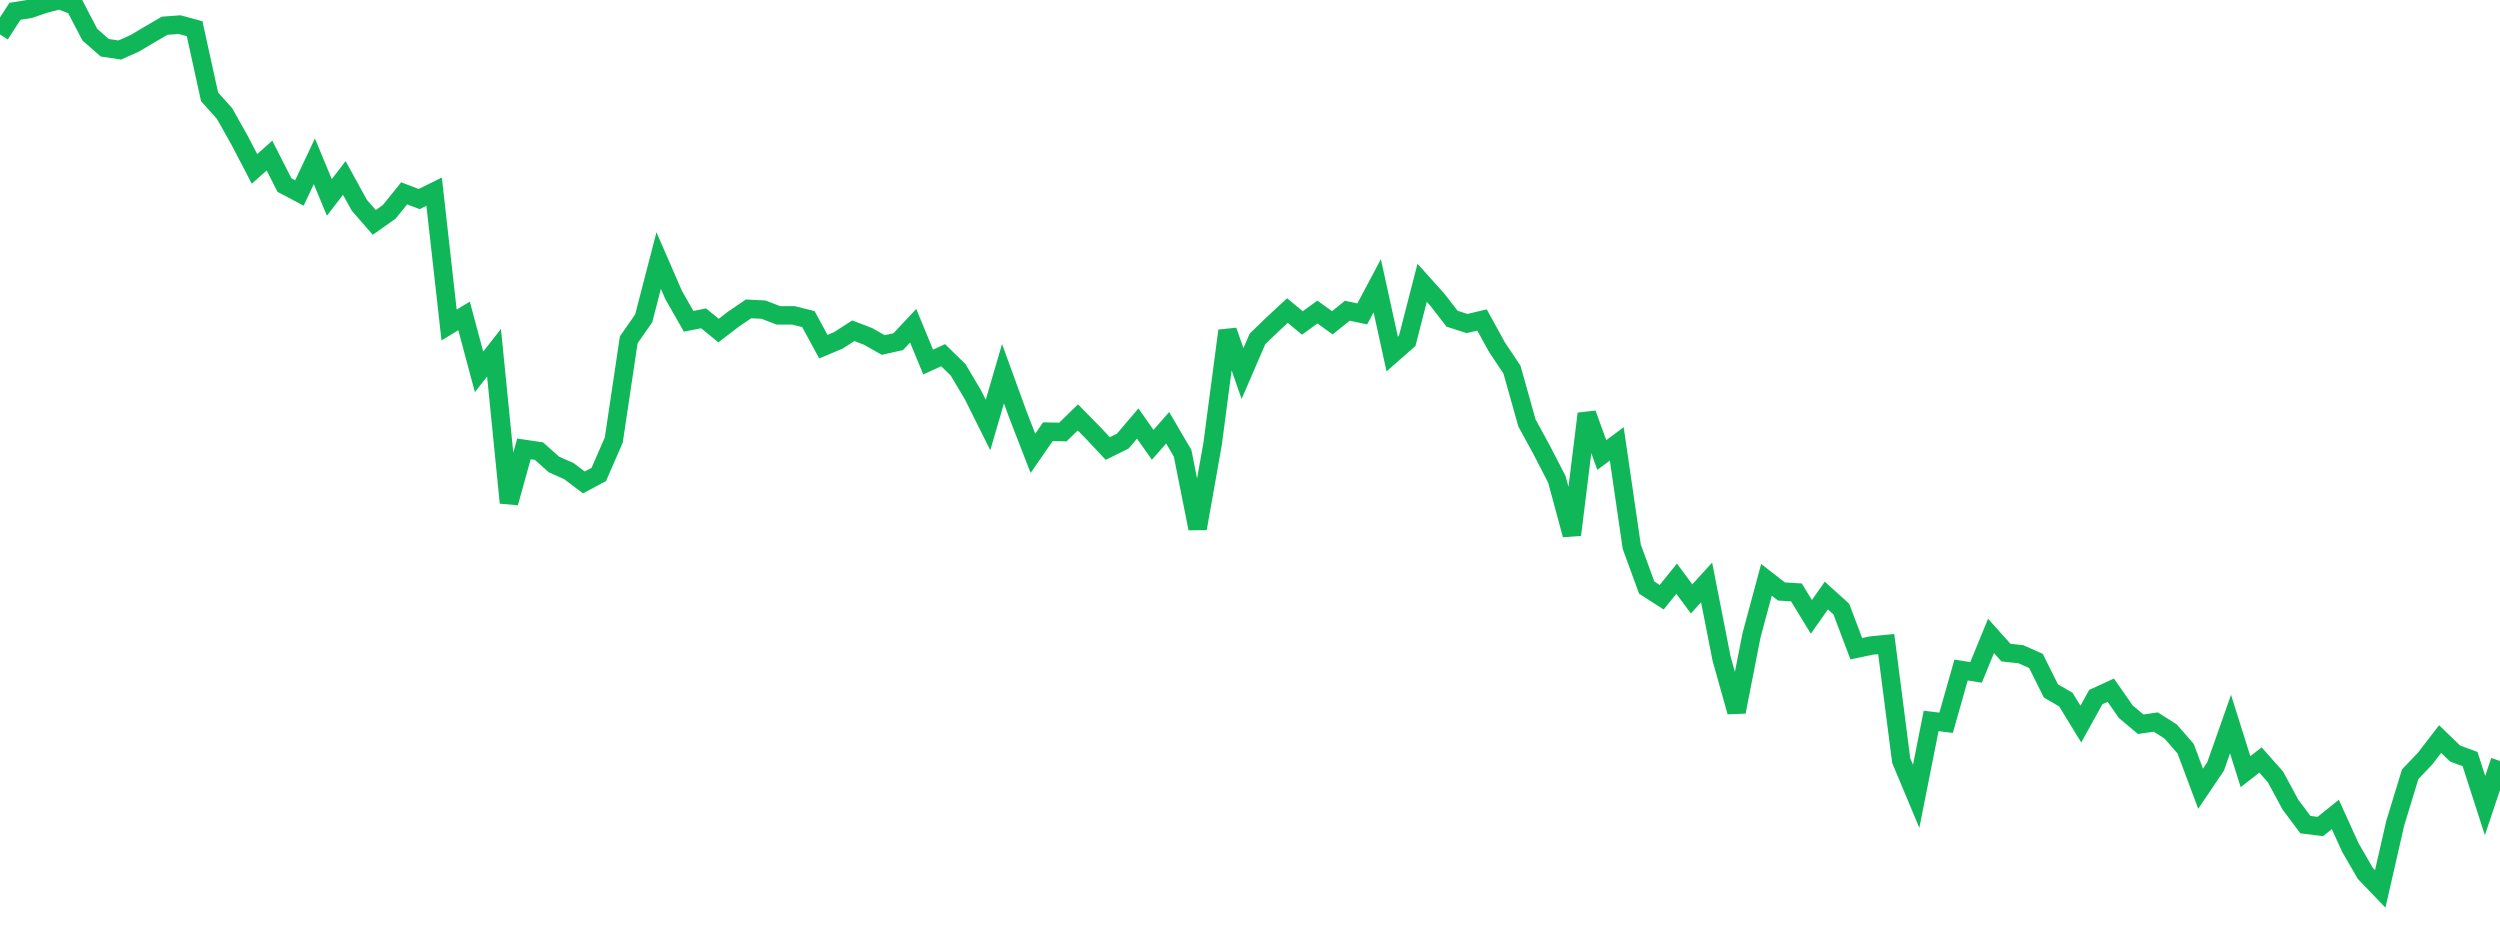 <?xml version="1.0" standalone="no"?>
<!DOCTYPE svg PUBLIC "-//W3C//DTD SVG 1.1//EN" "http://www.w3.org/Graphics/SVG/1.1/DTD/svg11.dtd">
<svg width="135" height="50" viewBox="0 0 135 50" preserveAspectRatio="none" class="sparkline" xmlns="http://www.w3.org/2000/svg"
xmlns:xlink="http://www.w3.org/1999/xlink"><path  class="sparkline--line" d="M 0 1.86 L 0 1.86 L 0.808 0.61 L 1.617 0.48 L 2.425 0.2 L 3.234 0 L 4.042 0.32 L 4.85 1.87 L 5.659 2.58 L 6.467 2.7 L 7.275 2.34 L 8.084 1.86 L 8.892 1.39 L 9.701 1.33 L 10.509 1.55 L 11.317 5.23 L 12.126 6.13 L 12.934 7.57 L 13.743 9.12 L 14.551 8.4 L 15.359 9.99 L 16.168 10.42 L 16.976 8.71 L 17.784 10.66 L 18.593 9.61 L 19.401 11.08 L 20.21 12.01 L 21.018 11.44 L 21.826 10.44 L 22.635 10.75 L 23.443 10.35 L 24.251 17.55 L 25.06 17.06 L 25.868 20.08 L 26.677 19.05 L 27.485 27.15 L 28.293 24.24 L 29.102 24.36 L 29.91 25.08 L 30.719 25.44 L 31.527 26.05 L 32.335 25.62 L 33.144 23.76 L 33.952 18.35 L 34.76 17.19 L 35.569 14.07 L 36.377 15.93 L 37.186 17.35 L 37.994 17.19 L 38.802 17.85 L 39.611 17.23 L 40.419 16.68 L 41.228 16.72 L 42.036 17.03 L 42.844 17.03 L 43.653 17.23 L 44.461 18.72 L 45.269 18.38 L 46.078 17.86 L 46.886 18.17 L 47.695 18.63 L 48.503 18.45 L 49.311 17.59 L 50.12 19.55 L 50.928 19.18 L 51.737 19.97 L 52.545 21.33 L 53.353 22.95 L 54.162 20.18 L 54.97 22.4 L 55.778 24.48 L 56.587 23.31 L 57.395 23.33 L 58.204 22.54 L 59.012 23.36 L 59.82 24.22 L 60.629 23.82 L 61.437 22.87 L 62.246 24.02 L 63.054 23.1 L 63.862 24.48 L 64.671 28.54 L 65.479 23.98 L 66.287 17.86 L 67.096 20.17 L 67.904 18.3 L 68.713 17.52 L 69.521 16.77 L 70.329 17.44 L 71.138 16.85 L 71.946 17.43 L 72.754 16.78 L 73.563 16.95 L 74.371 15.43 L 75.18 19.12 L 75.988 18.41 L 76.796 15.27 L 77.605 16.17 L 78.413 17.21 L 79.222 17.47 L 80.03 17.28 L 80.838 18.75 L 81.647 19.96 L 82.455 22.84 L 83.263 24.32 L 84.072 25.89 L 84.88 28.88 L 85.689 22.34 L 86.497 24.57 L 87.305 23.97 L 88.114 29.52 L 88.922 31.73 L 89.731 32.25 L 90.539 31.25 L 91.347 32.34 L 92.156 31.45 L 92.964 35.56 L 93.772 38.44 L 94.581 34.31 L 95.389 31.31 L 96.198 31.94 L 97.006 31.99 L 97.814 33.31 L 98.623 32.16 L 99.431 32.89 L 100.24 35.03 L 101.048 34.86 L 101.856 34.78 L 102.665 41.07 L 103.473 43 L 104.281 38.93 L 105.09 39.03 L 105.898 36.18 L 106.707 36.31 L 107.515 34.34 L 108.323 35.24 L 109.132 35.33 L 109.94 35.69 L 110.749 37.31 L 111.557 37.78 L 112.365 39.1 L 113.174 37.64 L 113.982 37.27 L 114.79 38.43 L 115.599 39.11 L 116.407 38.99 L 117.216 39.5 L 118.024 40.43 L 118.832 42.59 L 119.641 41.39 L 120.449 39.1 L 121.257 41.67 L 122.066 41.04 L 122.874 41.95 L 123.683 43.45 L 124.491 44.53 L 125.299 44.63 L 126.108 43.98 L 126.916 45.76 L 127.725 47.16 L 128.533 48 L 129.341 44.46 L 130.15 41.81 L 130.958 40.96 L 131.766 39.91 L 132.575 40.69 L 133.383 40.99 L 134.192 43.5 L 135 41.09" fill="none" stroke-width="1" stroke="#10b759"></path></svg>